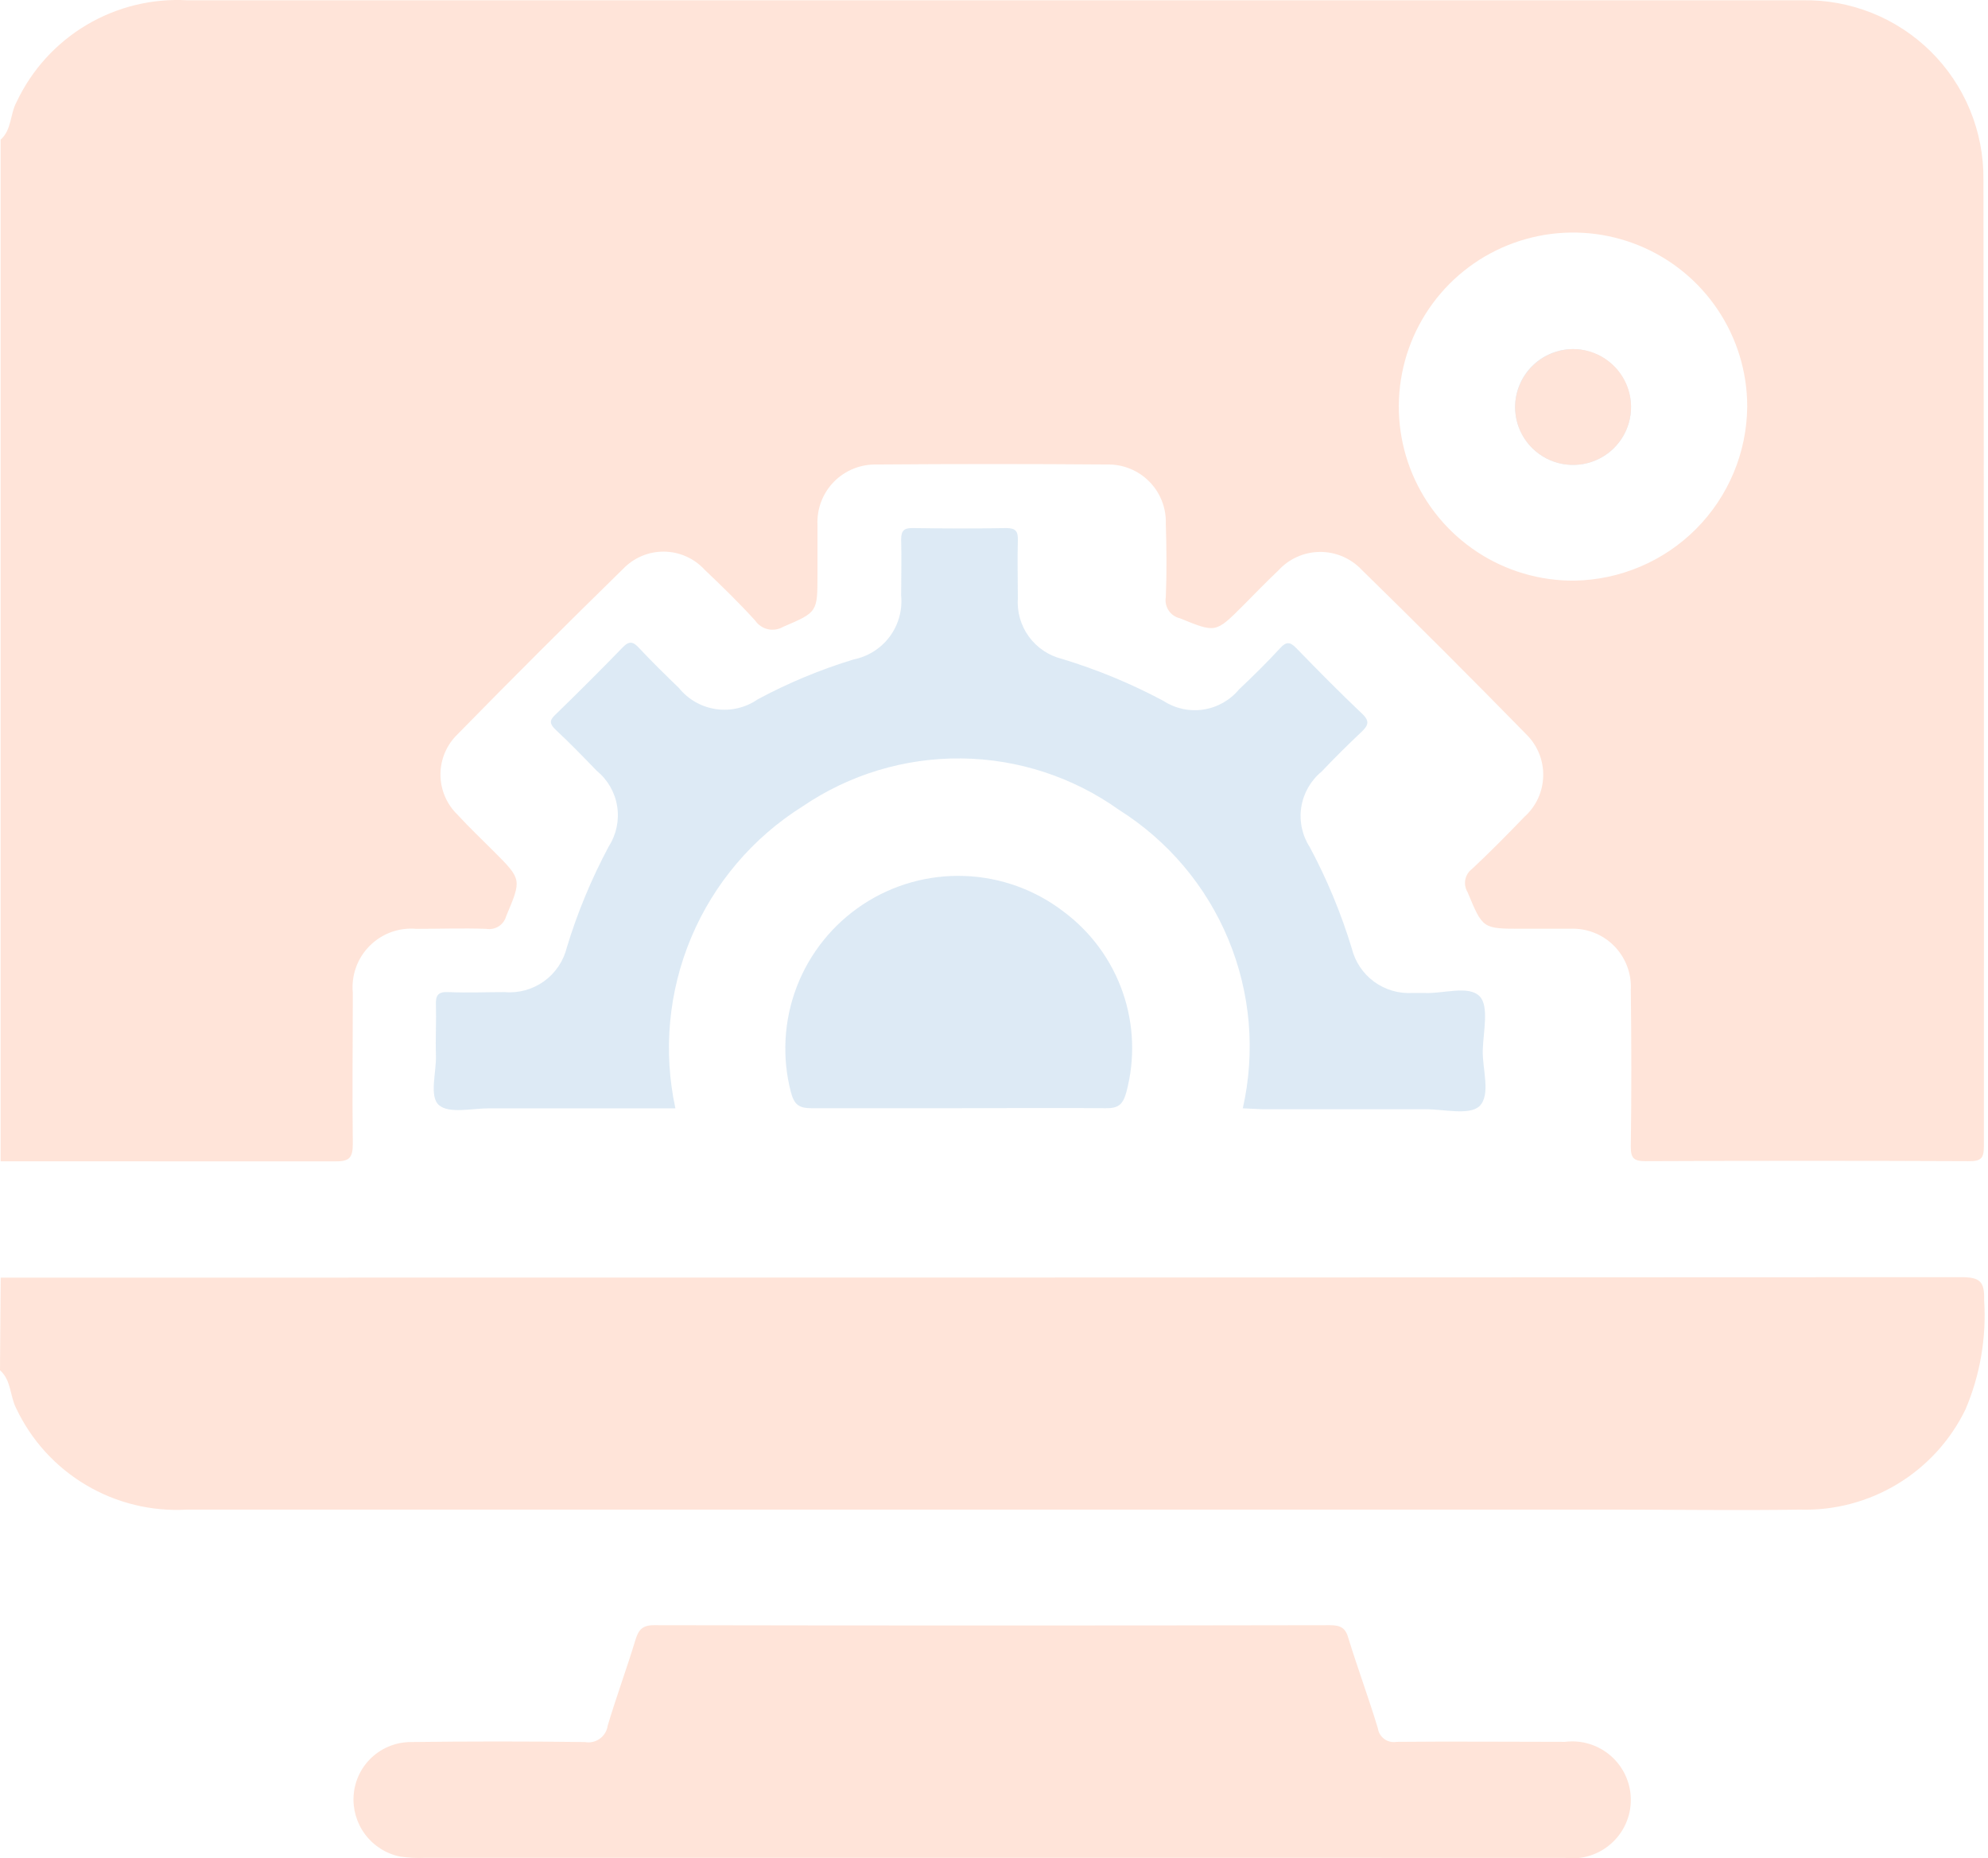 <?xml version="1.0" encoding="UTF-8"?>
<svg xmlns="http://www.w3.org/2000/svg" width="107" height="100" viewBox="0 0 107 100" fill="none">
  <g opacity="0.15">
    <path d="M0.033 62.49V7.515C0.644 6.97 0.533 6.135 0.899 5.474C1.712 3.753 3.023 2.314 4.66 1.341C6.298 0.369 8.188 -0.093 10.09 0.015C37.357 0.015 64.623 0.015 91.886 0.015C93.589 0.015 95.293 0.015 96.996 0.015C98.276 -0.012 99.548 0.218 100.737 0.691C101.927 1.164 103.009 1.872 103.919 2.771C104.829 3.67 105.548 4.744 106.035 5.927C106.521 7.11 106.767 8.378 106.754 9.657C106.78 27.001 106.788 44.345 106.778 61.689C106.778 62.335 106.617 62.489 105.976 62.484C100.176 62.458 94.375 62.458 88.575 62.484C87.934 62.484 87.77 62.33 87.775 61.684C87.815 58.873 87.81 56.066 87.775 53.254C87.798 52.818 87.727 52.383 87.57 51.977C87.414 51.57 87.174 51.2 86.866 50.891C86.558 50.582 86.189 50.342 85.782 50.184C85.376 50.027 84.939 49.956 84.503 49.977C83.637 49.977 82.765 49.977 81.899 49.977C79.785 49.977 79.81 49.977 78.988 48.006C78.865 47.803 78.822 47.562 78.868 47.329C78.915 47.096 79.048 46.89 79.24 46.75C80.202 45.849 81.129 44.908 82.045 43.958C82.359 43.678 82.611 43.336 82.787 42.954C82.962 42.572 83.053 42.158 83.06 41.738C83.067 41.318 82.988 40.901 82.826 40.513C82.663 40.126 82.423 39.776 82.119 39.485C79.207 36.51 76.262 33.565 73.28 30.65C72.991 30.346 72.64 30.104 72.253 29.94C71.866 29.777 71.451 29.695 71.03 29.7C70.61 29.704 70.196 29.796 69.812 29.968C69.429 30.14 69.085 30.389 68.802 30.7C68.146 31.32 67.519 31.971 66.883 32.611C65.42 34.072 65.431 34.052 63.507 33.271C63.259 33.214 63.042 33.064 62.901 32.852C62.76 32.64 62.704 32.382 62.747 32.131C62.802 30.815 62.787 29.494 62.747 28.173C62.76 27.756 62.687 27.34 62.534 26.951C62.381 26.562 62.151 26.208 61.856 25.911C61.562 25.613 61.21 25.379 60.822 25.222C60.434 25.065 60.02 24.988 59.602 24.996C55.468 24.963 51.334 24.963 47.2 24.996C46.773 24.983 46.347 25.058 45.95 25.216C45.553 25.375 45.192 25.613 44.891 25.917C44.591 26.221 44.358 26.583 44.204 26.982C44.05 27.38 43.98 27.806 43.999 28.233C43.999 29.134 43.999 30.039 43.999 30.94C43.999 32.941 43.998 32.941 42.15 33.732C41.903 33.875 41.611 33.921 41.333 33.859C41.054 33.797 40.81 33.631 40.648 33.396C39.786 32.446 38.865 31.55 37.933 30.665C37.656 30.36 37.317 30.116 36.94 29.947C36.564 29.778 36.157 29.688 35.745 29.684C35.332 29.679 34.924 29.759 34.544 29.919C34.163 30.08 33.821 30.316 33.536 30.614C30.531 33.55 27.558 36.518 24.619 39.52C24.33 39.8 24.101 40.136 23.944 40.506C23.787 40.876 23.707 41.274 23.707 41.677C23.707 42.079 23.787 42.477 23.944 42.847C24.101 43.218 24.33 43.553 24.619 43.833C25.25 44.524 25.937 45.169 26.598 45.834C28.1 47.335 28.067 47.335 27.246 49.296C27.184 49.524 27.039 49.721 26.84 49.848C26.641 49.974 26.4 50.023 26.167 49.982C24.92 49.937 23.663 49.982 22.416 49.982C21.954 49.941 21.489 50.001 21.053 50.159C20.618 50.317 20.224 50.569 19.897 50.897C19.57 51.225 19.317 51.621 19.161 52.057C19.004 52.493 18.945 52.958 18.989 53.419C18.989 56.126 18.954 58.833 18.989 61.539C18.989 62.325 18.795 62.5 18.023 62.495C12.053 62.49 6.044 62.49 0.033 62.49ZM94.041 21.869C94.039 20.015 93.486 18.202 92.451 16.662C91.417 15.121 89.948 13.922 88.231 13.217C86.513 12.512 84.626 12.332 82.806 12.7C80.986 13.068 79.315 13.966 78.007 15.283C76.7 16.6 75.813 18.275 75.46 20.096C75.106 21.917 75.302 23.802 76.022 25.511C76.742 27.221 77.954 28.678 79.504 29.699C81.055 30.72 82.871 31.258 84.728 31.245C87.196 31.206 89.553 30.206 91.293 28.457C93.032 26.708 94.018 24.349 94.041 21.884V21.869Z" fill="#FF4C01"></path>
    <path d="M0.037 68.752C35.214 68.752 70.393 68.743 105.574 68.727C106.575 68.727 106.821 68.972 106.791 69.958C106.923 71.97 106.579 73.985 105.789 75.841C104.981 77.507 103.706 78.903 102.12 79.86C100.534 80.817 98.707 81.294 96.855 81.234C93.524 81.284 90.189 81.234 86.838 81.234C61.243 81.234 35.648 81.234 10.054 81.234C8.153 81.343 6.261 80.88 4.625 79.908C2.988 78.936 1.681 77.498 0.868 75.777C0.528 75.112 0.611 74.275 0 73.735L0.037 68.752Z" fill="#FF4C01"></path>
    <path d="M84.657 18.784C84.039 18.786 83.436 18.972 82.923 19.317C82.411 19.662 82.013 20.151 81.779 20.723C81.545 21.294 81.486 21.922 81.61 22.527C81.734 23.131 82.036 23.686 82.476 24.12C82.916 24.553 83.473 24.846 84.08 24.962C84.687 25.078 85.316 25.011 85.885 24.771C86.454 24.53 86.938 24.127 87.277 23.61C87.615 23.094 87.794 22.488 87.788 21.871C87.772 21.05 87.436 20.268 86.851 19.692C86.266 19.115 85.479 18.789 84.657 18.784Z" fill="#1C75BC"></path>
    <path d="M53.319 99.971H22.893C22.441 99.992 21.988 99.971 21.54 99.906C20.787 99.753 20.116 99.329 19.655 98.715C19.193 98.101 18.973 97.339 19.036 96.574C19.1 95.804 19.449 95.086 20.017 94.562C20.584 94.038 21.328 93.745 22.1 93.741C25.229 93.701 28.357 93.701 31.482 93.741C31.621 93.767 31.764 93.764 31.903 93.733C32.041 93.701 32.172 93.643 32.286 93.559C32.401 93.476 32.498 93.37 32.57 93.249C32.643 93.127 32.691 92.991 32.71 92.851C33.175 91.295 33.74 89.769 34.211 88.213C34.371 87.712 34.568 87.448 35.214 87.453C47.338 87.476 59.458 87.476 71.576 87.453C72.162 87.453 72.428 87.603 72.579 88.169C73.079 89.79 73.67 91.38 74.161 93.001C74.177 93.115 74.216 93.226 74.275 93.324C74.335 93.423 74.415 93.51 74.508 93.578C74.602 93.646 74.706 93.694 74.819 93.72C74.931 93.747 75.049 93.751 75.164 93.731C78.169 93.701 81.21 93.731 84.23 93.731C84.673 93.675 85.123 93.714 85.55 93.845C85.978 93.976 86.371 94.197 86.707 94.492C87.043 94.788 87.313 95.151 87.497 95.559C87.681 95.966 87.776 96.407 87.776 96.854C87.776 97.3 87.681 97.742 87.497 98.149C87.313 98.557 87.043 98.919 86.707 99.215C86.371 99.51 85.978 99.731 85.55 99.862C85.123 99.993 84.673 100.032 84.23 99.975L53.319 99.971Z" fill="#FF4C01"></path>
    <path d="M66.89 59.64C67.579 56.604 67.309 53.429 66.115 50.552C64.922 47.676 62.866 45.24 60.229 43.58C57.751 41.812 54.788 40.845 51.742 40.812C48.697 40.779 45.713 41.68 43.197 43.394C40.523 45.071 38.433 47.531 37.208 50.437C35.983 53.344 35.684 56.558 36.352 59.64C33.006 59.64 29.675 59.64 26.334 59.64C25.403 59.64 24.175 59.94 23.63 59.47C23.084 59 23.493 57.713 23.463 56.788C23.433 55.862 23.488 54.982 23.463 54.081C23.438 53.546 23.589 53.356 24.15 53.386C25.152 53.431 26.154 53.386 27.156 53.386C27.91 53.453 28.662 53.246 29.276 52.806C29.891 52.365 30.328 51.719 30.507 50.985C31.081 49.099 31.84 47.273 32.771 45.536C33.179 44.896 33.337 44.129 33.216 43.38C33.096 42.631 32.702 41.952 32.114 41.473C31.392 40.723 30.661 39.972 29.905 39.267C29.584 38.962 29.549 38.766 29.905 38.446C31.122 37.261 32.33 36.06 33.512 34.839C33.883 34.454 34.087 34.534 34.407 34.88C35.094 35.615 35.816 36.32 36.542 37.021C37.041 37.639 37.756 38.046 38.543 38.159C39.33 38.272 40.13 38.084 40.783 37.632C42.429 36.747 44.16 36.027 45.949 35.484C46.725 35.328 47.416 34.89 47.888 34.254C48.36 33.618 48.578 32.83 48.502 32.042C48.502 31.041 48.532 30.042 48.502 29.041C48.502 28.541 48.664 28.405 49.15 28.416C50.818 28.441 52.485 28.446 54.158 28.416C54.659 28.416 54.799 28.58 54.784 29.065C54.754 30.106 54.784 31.147 54.784 32.187C54.732 32.924 54.94 33.655 55.374 34.253C55.808 34.85 56.439 35.276 57.157 35.455C59.045 36.027 60.873 36.782 62.613 37.711C63.248 38.127 64.014 38.295 64.765 38.182C65.516 38.07 66.2 37.684 66.685 37.1C67.441 36.385 68.188 35.655 68.889 34.889C69.234 34.509 69.438 34.529 69.784 34.889C70.941 36.085 72.118 37.271 73.325 38.417C73.756 38.827 73.622 39.056 73.271 39.392C72.54 40.082 71.822 40.793 71.131 41.523C70.544 42.005 70.154 42.687 70.038 43.437C69.922 44.188 70.086 44.954 70.5 45.591C71.43 47.33 72.188 49.157 72.76 51.045C72.939 51.76 73.363 52.391 73.959 52.827C74.554 53.263 75.283 53.477 76.02 53.431C76.231 53.431 76.436 53.431 76.646 53.431C77.678 53.491 79.046 52.99 79.652 53.625C80.153 54.176 79.831 55.532 79.806 56.528C79.781 57.523 80.258 58.925 79.622 59.53C79.071 60.03 77.719 59.685 76.717 59.69C73.797 59.69 70.882 59.69 67.962 59.69L66.89 59.64Z" fill="#1C75BC"></path>
    <path d="M51.489 59.634C48.885 59.634 46.28 59.634 43.676 59.634C42.989 59.634 42.748 59.435 42.568 58.769C42.079 56.894 42.189 54.911 42.883 53.101C43.577 51.291 44.821 49.743 46.439 48.673C48.057 47.604 49.971 47.067 51.91 47.137C53.849 47.206 55.717 47.879 57.254 49.062C58.723 50.158 59.83 51.669 60.431 53.399C61.032 55.129 61.098 57 60.624 58.769C60.439 59.435 60.2 59.644 59.514 59.634C56.839 59.609 54.164 59.634 51.489 59.634Z" fill="#1C75BC"></path>
    <path d="M84.663 18.784C85.281 18.783 85.885 18.965 86.399 19.308C86.913 19.651 87.315 20.139 87.551 20.709C87.787 21.28 87.849 21.908 87.727 22.513C87.606 23.119 87.307 23.674 86.869 24.11C86.43 24.545 85.873 24.841 85.267 24.96C84.66 25.078 84.032 25.014 83.462 24.776C82.892 24.537 82.404 24.134 82.063 23.619C81.722 23.103 81.543 22.498 81.547 21.881C81.56 21.061 81.892 20.279 82.474 19.7C83.056 19.122 83.842 18.793 84.663 18.784Z" fill="#FF4C01"></path>
  </g>
</svg>
